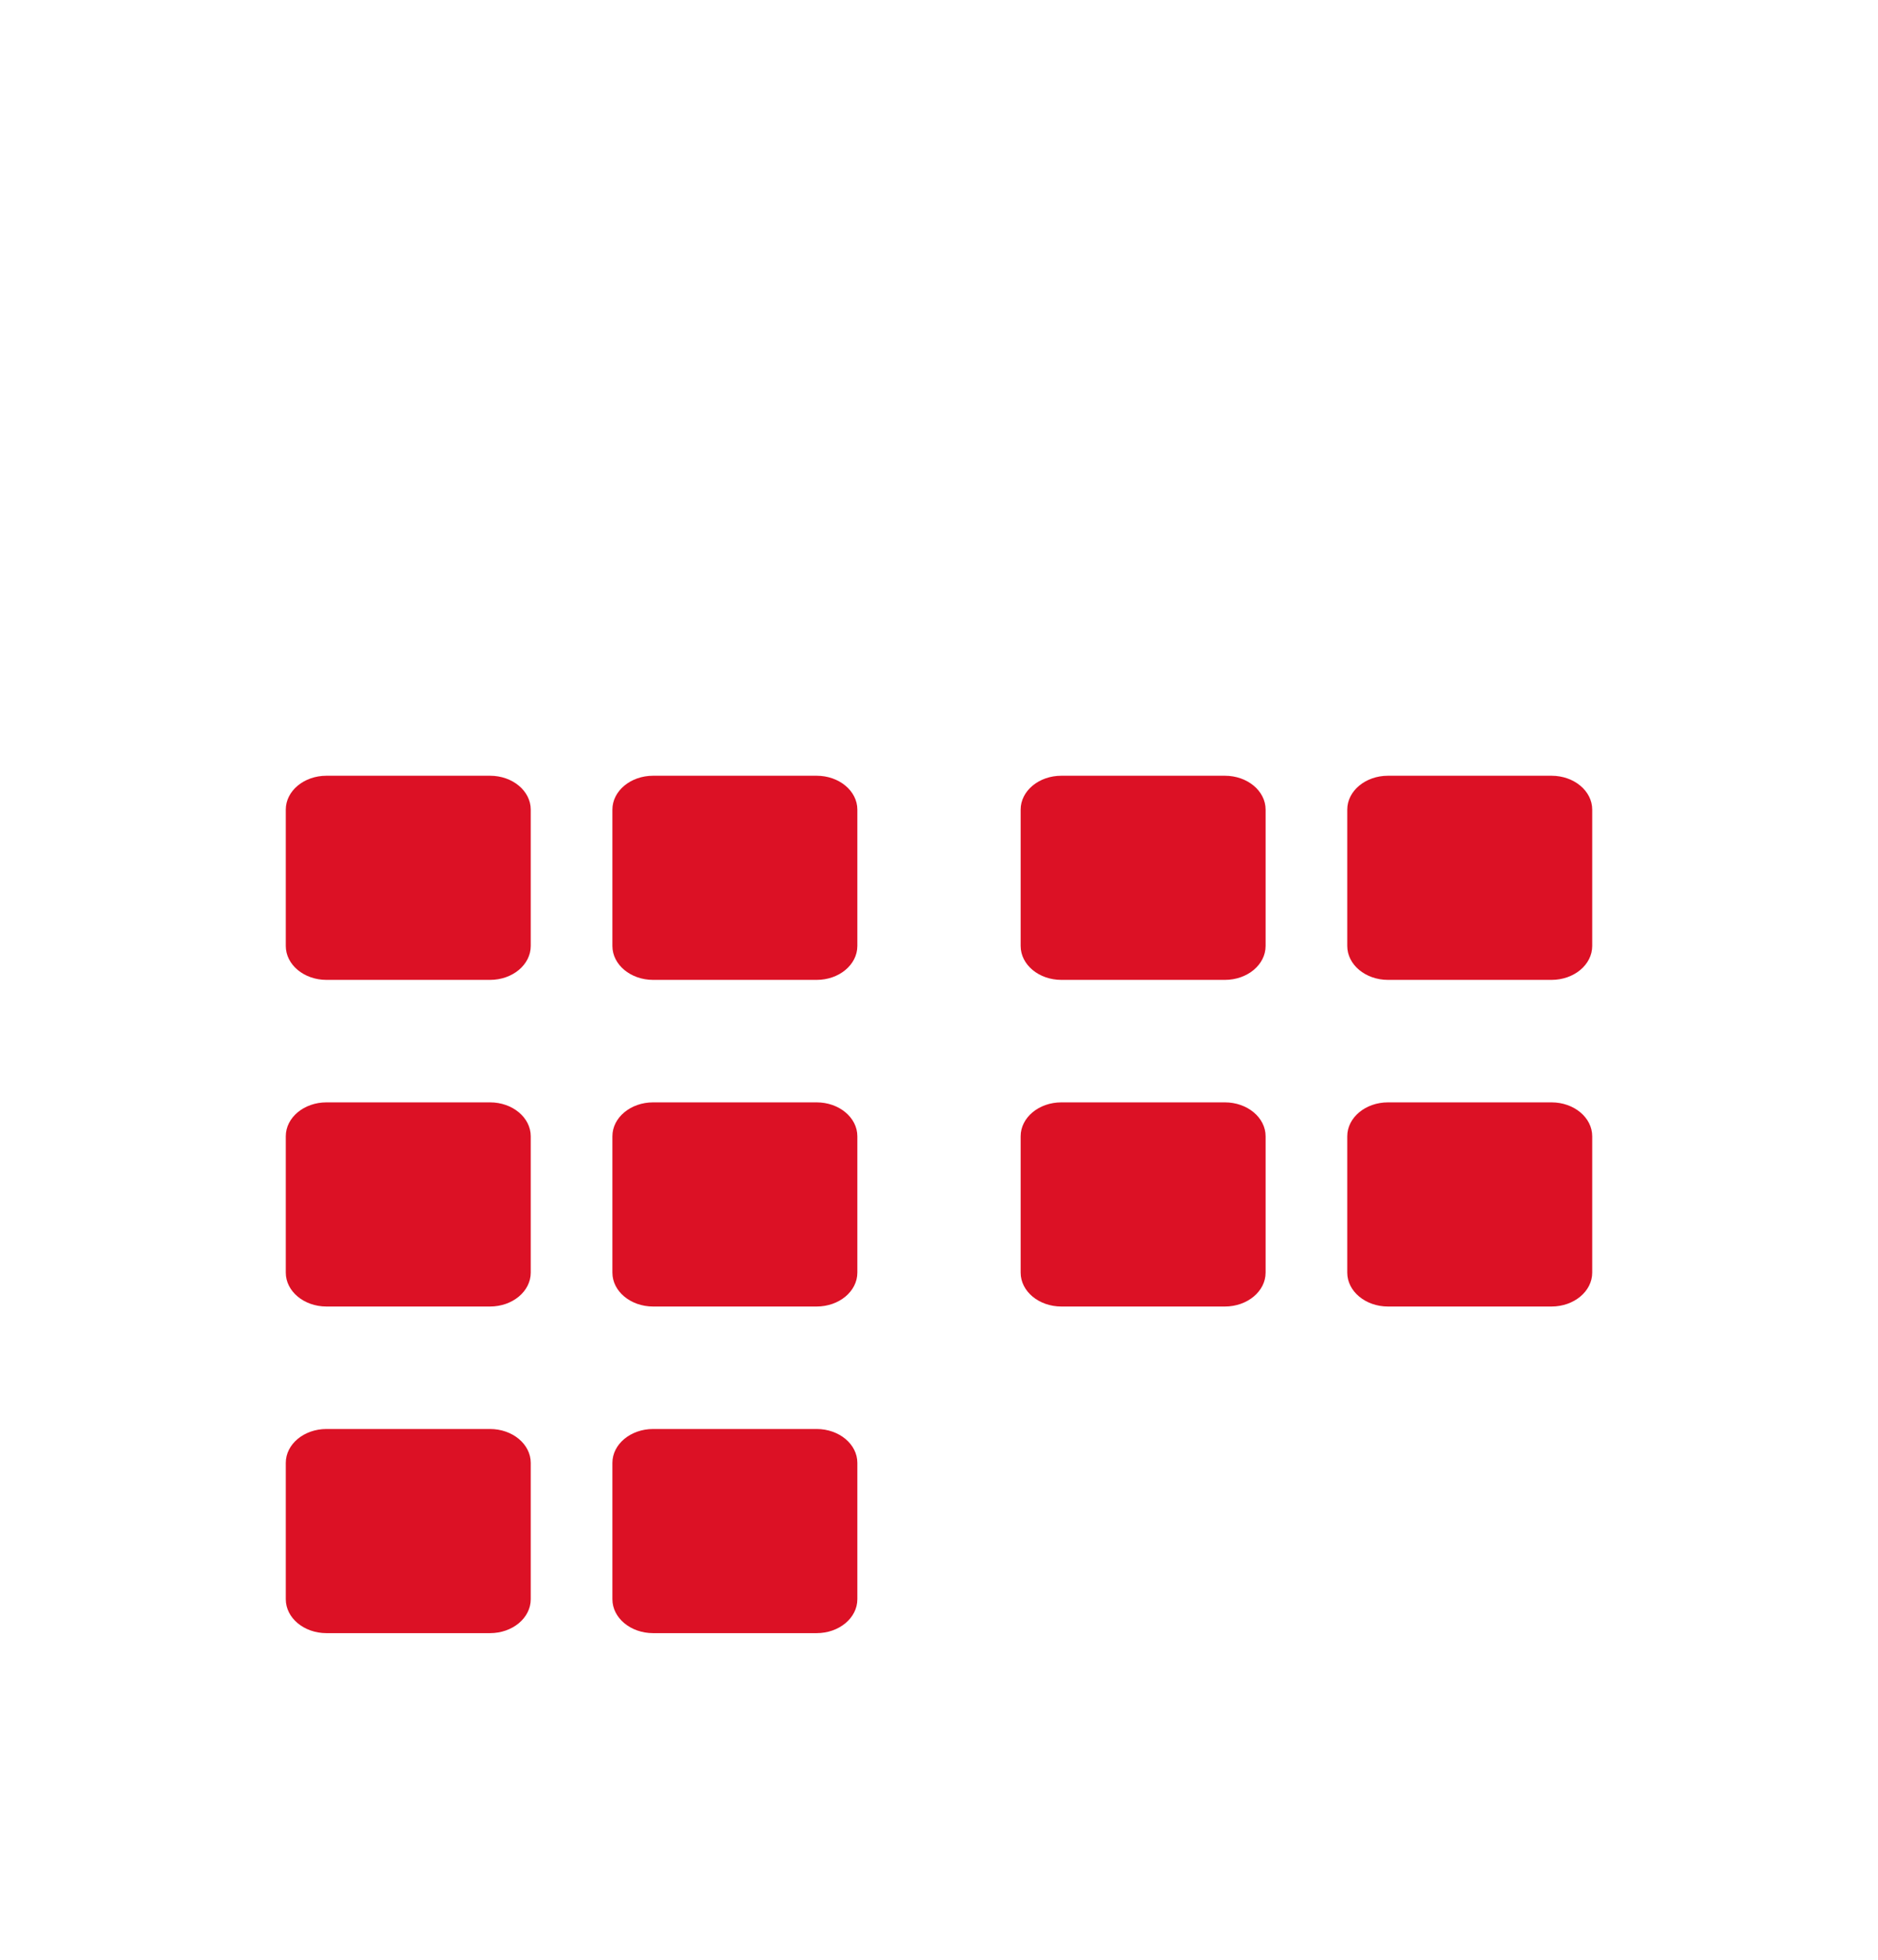<?xml version="1.0" encoding="UTF-8"?>
<svg width="46px" height="48px" viewBox="0 0 46 48" version="1.1" xmlns="http://www.w3.org/2000/svg" xmlns:xlink="http://www.w3.org/1999/xlink">
    <!-- Generator: Sketch 52.5 (67469) - http://www.bohemiancoding.com/sketch -->
    <title>Artboard@2x</title>
    <desc>Created with Sketch.</desc>
    <defs>
        <polygon id="path-1" points="0 48 46 48 46 0 0 0"></polygon>
    </defs>
    <g id="Artboard" stroke="none" stroke-width="1" fill="none" fill-rule="evenodd">
        <g id="Group-25">
            <path d="M7.996,24 L12.003,24 C12.554,24 13,23.628 13,23.169 L13,19.83 C13,19.372 12.554,19 12.003,19 L7.996,19 C7.446,19 7,19.372 7,19.83 L7,23.169 C7,23.628 7.446,24 7.996,24" id="Fill-1" fill="#DC1125"></path>
            <path d="M15.997,24 L20.003,24 C20.554,24 21,23.628 21,23.169 L21,19.83 C21,19.372 20.554,19 20.003,19 L15.997,19 C15.447,19 15,19.372 15,19.83 L15,23.169 C15,23.628 15.447,24 15.997,24" id="Fill-3" fill="#DC1125"></path>
            <path d="M25.997,24 L30.003,24 C30.553,24 31,23.628 31,23.169 L31,19.83 C31,19.372 30.553,19 30.003,19 L25.997,19 C25.446,19 25,19.372 25,19.83 L25,23.169 C25,23.628 25.446,24 25.997,24" id="Fill-5" fill="#DC1125"></path>
            <path d="M33.997,24 L38.003,24 C38.554,24 39,23.628 39,23.169 L39,19.83 C39,19.372 38.554,19 38.003,19 L33.997,19 C33.447,19 33,19.372 33,19.83 L33,23.169 C33,23.628 33.447,24 33.997,24" id="Fill-7" fill="#DC1125"></path>
            <path d="M7.996,32 L12.003,32 C12.554,32 13,31.628 13,31.17 L13,27.831 C13,27.372 12.554,27 12.003,27 L7.996,27 C7.446,27 7,27.372 7,27.831 L7,31.17 C7,31.628 7.446,32 7.996,32" id="Fill-9" fill="#DC1125"></path>
            <path d="M15.997,32 L20.003,32 C20.554,32 21,31.628 21,31.17 L21,27.831 C21,27.372 20.554,27 20.003,27 L15.997,27 C15.447,27 15,27.372 15,27.831 L15,31.17 C15,31.628 15.447,32 15.997,32" id="Fill-11" fill="#DC1125"></path>
            <path d="M25.997,32 L30.003,32 C30.553,32 31,31.628 31,31.17 L31,27.831 C31,27.372 30.553,27 30.003,27 L25.997,27 C25.446,27 25,27.372 25,27.831 L25,31.17 C25,31.628 25.446,32 25.997,32" id="Fill-13" fill="#DC1125"></path>
            <path d="M33.997,32 L38.003,32 C38.554,32 39,31.628 39,31.17 L39,27.831 C39,27.372 38.554,27 38.003,27 L33.997,27 C33.447,27 33,27.372 33,27.831 L33,31.17 C33,31.628 33.447,32 33.997,32" id="Fill-15" fill="#DC1125"></path>
            <path d="M7.996,40 L12.003,40 C12.554,40 13,39.628 13,39.169 L13,35.83 C13,35.372 12.554,35 12.003,35 L7.996,35 C7.446,35 7,35.372 7,35.83 L7,39.169 C7,39.628 7.446,40 7.996,40" id="Fill-17" fill="#DC1125"></path>
            <path d="M15.997,40 L20.003,40 C20.554,40 21,39.628 21,39.169 L21,35.83 C21,35.372 20.554,35 20.003,35 L15.997,35 C15.447,35 15,35.372 15,35.83 L15,39.169 C15,39.628 15.447,40 15.997,40" id="Fill-19" fill="#DC1125"></path>
            <mask id="mask-2" fill="white">
                <use xlink:href="/assets?p=%2F"></use>
            </mask>
            <g id="Clip-22"></g>
            <path d="M4.451,43.731 L41.549,43.731 L41.549,15.681 L4.451,15.681 L4.451,43.731 Z M39.11,4 L39.11,7.284 C39.11,9.339 37.367,11.01 35.225,11.01 C33.083,11.01 31.341,9.339 31.341,7.284 L31.341,4 L14.659,4 L14.659,7.284 C14.659,9.339 12.917,11.01 10.775,11.01 C8.633,11.01 6.89,9.339 6.89,7.284 L6.89,4 L1.14,4 C0.511,4 0,4.49 0,5.094 L0,13.534 L0,46.906 C0,47.51 0.511,48 1.14,48 L44.859,48 C45.489,48 46,47.51 46,46.906 L46,12.506 L46,5.094 C46,4.49 45.489,4 44.859,4 L39.11,4 Z" id="Fill-21" fill="#10559A" mask="url(#mask-2)"></path>
            <path d="M12,9 C13.105,9 14,8.256 14,7.339 L14,1.661 C14,0.743 13.105,0 12,0 C10.895,0 10,0.743 10,1.661 L10,7.339 C10,8.256 10.895,9 12,9" id="Fill-23" fill="#DC1125" mask="url(#mask-2)"></path>
            <path d="M35,9 C36.105,9 37,8.256 37,7.339 L37,1.661 C37,0.743 36.105,0 35,0 C33.895,0 33,0.743 33,1.661 L33,7.339 C33,8.256 33.895,9 35,9" id="Fill-24" fill="#DC1125" mask="url(#mask-2)"></path>
        </g>
    </g>
</svg>